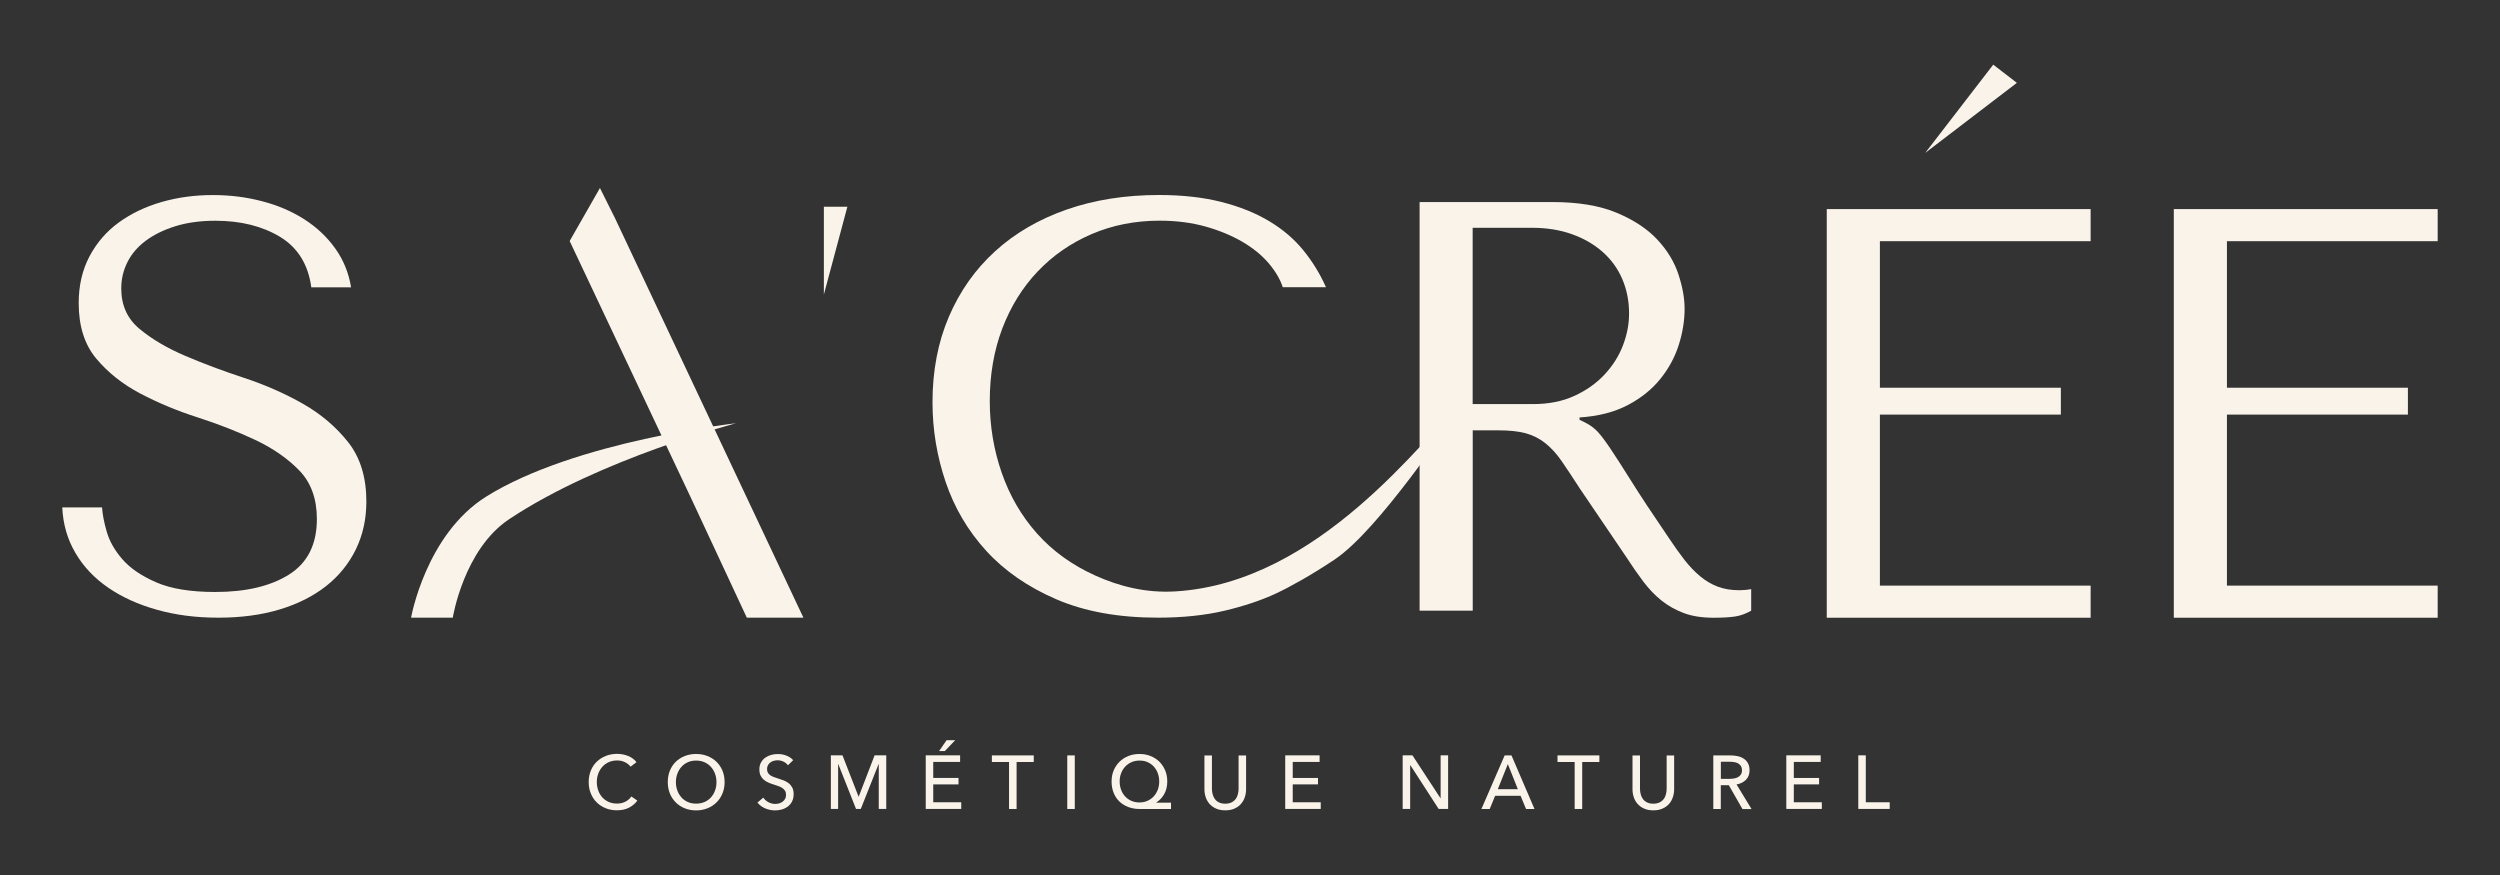 <svg xmlns="http://www.w3.org/2000/svg" id="Calque_1" viewBox="0 0 440 154"><rect x="0" y="0" width="440" height="154" fill="#333333" stroke="none"/><defs><style>.cls-1{fill:#f9f3ea;}</style></defs><path class="cls-1" d="m112.17,140.91c-.37.51-.86.92-1.45,1.23-.6.32-1.31.47-2.15.47-.72,0-1.38-.12-1.99-.37s-1.13-.59-1.57-1.03-.78-.96-1.03-1.57c-.25-.61-.37-1.28-.37-2.01s.13-1.41.38-2.02c.25-.61.6-1.13,1.05-1.56.45-.43.98-.77,1.59-1.01s1.28-.36,2-.36c.32,0,.64.03.97.09.33.06.64.16.95.28s.58.28.83.46c.25.18.46.39.64.63l-1.04.8c-.23-.32-.56-.58-.98-.79-.42-.21-.88-.31-1.37-.31-.55,0-1.05.1-1.49.3-.44.2-.82.47-1.13.82-.31.35-.55.75-.72,1.21-.17.46-.25.94-.25,1.46s.08,1.03.25,1.49c.16.46.4.86.71,1.21.31.34.68.61,1.12.81.44.19.93.29,1.47.29s1.02-.11,1.45-.32c.43-.21.79-.52,1.08-.93l1.05.72Z"></path><path class="cls-1" d="m127.53,137.65c0,.73-.13,1.4-.38,2.01-.25.61-.6,1.13-1.05,1.57-.44.44-.97.78-1.59,1.03-.61.24-1.28.37-2,.37s-1.38-.12-1.99-.37c-.61-.24-1.14-.59-1.58-1.03-.44-.44-.79-.96-1.04-1.57-.25-.61-.37-1.28-.37-2.01s.12-1.41.37-2.02c.25-.61.6-1.13,1.04-1.56.44-.43.97-.77,1.58-1.01.61-.24,1.27-.36,1.99-.36s1.39.12,2,.36c.61.24,1.14.58,1.59,1.01.44.43.79.95,1.05,1.56.25.61.38,1.28.38,2.02Zm-1.43,0c0-.52-.09-1-.25-1.46-.17-.46-.41-.86-.72-1.21s-.69-.62-1.13-.82c-.44-.2-.93-.3-1.49-.3s-1.03.1-1.47.3c-.44.2-.81.47-1.12.82-.31.35-.54.75-.71,1.21-.17.46-.25.94-.25,1.46s.08,1.02.25,1.48c.17.46.41.86.72,1.21s.68.61,1.12.81c.44.2.92.29,1.47.29s1.03-.1,1.48-.29c.44-.19.82-.46,1.13-.81s.55-.74.72-1.21c.17-.46.25-.95.25-1.48Z"></path><path class="cls-1" d="m138.68,134.69c-.19-.26-.44-.47-.76-.63s-.68-.25-1.08-.25c-.21,0-.43.03-.65.09s-.42.15-.59.28c-.18.13-.32.29-.43.48-.11.19-.17.42-.17.69s.05.47.15.65c.1.17.24.32.41.44.17.12.38.22.61.31.24.09.49.17.75.26.32.1.64.21.97.33.33.12.63.29.89.49.27.2.48.46.65.77.17.31.25.7.25,1.17s-.09.91-.27,1.27c-.18.36-.43.66-.73.89s-.65.41-1.05.53c-.4.12-.8.17-1.22.17-.59,0-1.17-.12-1.72-.35s-1.02-.57-1.38-1.03l1.03-.87c.22.33.52.6.89.8.37.2.78.31,1.21.31.22,0,.44-.03.67-.09.22-.06.42-.16.61-.29.18-.13.33-.3.45-.5.12-.2.17-.44.17-.73s-.06-.52-.18-.71c-.12-.19-.28-.35-.49-.49-.2-.13-.44-.25-.71-.34-.27-.09-.56-.19-.86-.29-.3-.09-.6-.2-.89-.33s-.56-.29-.79-.49c-.23-.2-.42-.45-.56-.74-.14-.29-.21-.66-.21-1.09,0-.47.1-.87.29-1.21s.44-.62.75-.84c.31-.22.65-.38,1.04-.49.39-.1.77-.15,1.17-.15.55,0,1.07.1,1.54.29.48.19.87.46,1.16.79l-.93.91Z"></path><path class="cls-1" d="m151.11,140.19h.03l2.79-7.25h2.05v9.43h-1.32v-7.89h-.03l-3.13,7.89h-.84l-3.12-7.89h-.03v7.89h-1.28v-9.43h2.05l2.82,7.25Z"></path><path class="cls-1" d="m164.25,141.2h4.93v1.17h-6.25v-9.43h6.05v1.16h-4.73v2.82h4.45v1.13h-4.45v3.15Zm2.04-9.01h-1.01l1.32-1.92h1.52l-1.83,1.92Z"></path><path class="cls-1" d="m178.91,142.38h-1.32v-8.27h-3.02v-1.16h7.37v1.16h-3.02v8.27Z"></path><path class="cls-1" d="m189.16,142.38h-1.32v-9.43h1.32v9.43Z"></path><path class="cls-1" d="m206.08,142.38h-5.54c-.72,0-1.38-.12-1.98-.35s-1.12-.56-1.55-.97c-.43-.42-.77-.92-1.01-1.52-.24-.6-.36-1.26-.36-2s.12-1.36.37-1.95c.25-.59.59-1.1,1.03-1.53.44-.43.95-.76,1.55-1s1.25-.36,1.96-.36,1.35.12,1.95.36c.6.24,1.11.57,1.55,1,.43.43.77.94,1.02,1.53s.37,1.24.37,1.95c0,.84-.18,1.58-.53,2.21-.36.63-.83,1.13-1.41,1.49v.03h2.6v1.11Zm-9.02-4.84c0,.51.08,1,.25,1.45.16.45.4.84.7,1.17.3.33.67.59,1.09.78.43.19.91.29,1.44.29s.99-.09,1.42-.29c.43-.19.8-.45,1.1-.78.3-.33.54-.72.71-1.17s.25-.93.25-1.45-.08-.98-.24-1.43-.39-.83-.69-1.17c-.3-.33-.67-.6-1.09-.79-.43-.2-.91-.29-1.44-.29s-1.01.1-1.44.29c-.43.19-.79.46-1.1.79-.31.33-.54.72-.71,1.17-.17.44-.25.92-.25,1.43Z"></path><path class="cls-1" d="m215.65,142.62c-.62,0-1.16-.1-1.63-.31s-.84-.49-1.15-.83c-.3-.35-.53-.74-.67-1.19-.15-.45-.22-.91-.22-1.39v-5.94h1.32v5.86c0,.32.04.64.12.95s.21.6.39.85.42.45.72.6c.3.15.67.23,1.11.23s.8-.08,1.11-.23c.3-.15.54-.35.73-.6s.31-.53.39-.85.12-.63.12-.95v-5.86h1.32v5.94c0,.48-.07.94-.22,1.39-.15.45-.37.85-.67,1.19-.3.35-.68.62-1.15.83-.46.21-1,.31-1.62.31Z"></path><path class="cls-1" d="m227.52,141.2h4.93v1.17h-6.25v-9.43h6.05v1.16h-4.73v2.82h4.45v1.13h-4.45v3.15Z"></path><path class="cls-1" d="m253.52,140.48h.03v-7.54h1.32v9.43h-1.67l-4.98-7.7h-.03v7.7h-1.32v-9.43h1.72l4.93,7.54Z"></path><path class="cls-1" d="m262.2,142.38h-1.47l4.09-9.43h1.2l4.05,9.43h-1.49l-.96-2.32h-4.48l-.95,2.32Zm1.41-3.48h3.53l-1.76-4.42-1.77,4.42Z"></path><path class="cls-1" d="m278.46,142.38h-1.32v-8.27h-3.02v-1.16h7.37v1.16h-3.02v8.27Z"></path><path class="cls-1" d="m290.99,142.62c-.62,0-1.16-.1-1.63-.31s-.84-.49-1.15-.83c-.3-.35-.53-.74-.67-1.19-.15-.45-.22-.91-.22-1.39v-5.94h1.32v5.86c0,.32.04.64.12.95s.21.6.39.85.42.45.72.6c.3.15.67.23,1.11.23s.8-.08,1.11-.23c.3-.15.54-.35.73-.6s.31-.53.39-.85.12-.63.12-.95v-5.86h1.32v5.94c0,.48-.07.94-.22,1.39-.15.45-.37.85-.67,1.19-.3.35-.68.62-1.15.83-.46.21-1,.31-1.62.31Z"></path><path class="cls-1" d="m302.86,142.38h-1.32v-9.43h3.02c.45,0,.88.05,1.29.14.41.09.77.24,1.07.45.31.2.55.47.73.81.18.33.27.74.27,1.22,0,.69-.21,1.25-.64,1.68s-.98.7-1.65.81l2.64,4.33h-1.6l-2.4-4.2h-1.41v4.2Zm0-5.3h1.52c.31,0,.6-.03.87-.08s.5-.14.7-.26c.2-.12.36-.27.47-.47.12-.19.17-.43.17-.71s-.06-.52-.17-.71c-.12-.19-.27-.34-.46-.46-.19-.12-.42-.2-.67-.25s-.53-.07-.81-.07h-1.61v3.01Z"></path><path class="cls-1" d="m315.71,141.2h4.93v1.17h-6.25v-9.43h6.05v1.16h-4.73v2.82h4.45v1.13h-4.45v3.15Z"></path><path class="cls-1" d="m328.38,141.2h4.21v1.17h-5.53v-9.43h1.32v8.26Z"></path><path class="cls-1" d="m17.96,89.3c.07,1.17.34,2.59.82,4.26.48,1.68,1.4,3.31,2.77,4.88,1.37,1.58,3.36,2.93,5.96,4.06,2.6,1.13,6.06,1.69,10.38,1.69,5.41,0,9.74-1.03,13-3.08,3.25-2.06,4.88-5.31,4.88-9.76,0-3.56-1.03-6.4-3.08-8.53-2.05-2.12-4.64-3.92-7.76-5.39-3.12-1.47-6.49-2.79-10.12-3.96-3.63-1.16-7-2.57-10.12-4.21-3.12-1.64-5.7-3.7-7.76-6.16-2.06-2.47-3.08-5.72-3.08-9.76,0-3.08.63-5.82,1.9-8.22,1.27-2.4,2.98-4.38,5.15-5.96,2.16-1.57,4.66-2.77,7.51-3.6,2.85-.82,5.85-1.23,9-1.23s5.92.36,8.69,1.08c2.78.72,5.26,1.78,7.46,3.19,2.19,1.4,4.01,3.12,5.45,5.14,1.44,2.02,2.37,4.3,2.78,6.83h-7c-.55-4.04-2.39-7-5.51-8.89-3.12-1.88-6.91-2.83-11.37-2.83-2.68,0-5.04.33-7.1.98-2.06.65-3.79,1.51-5.2,2.57-1.41,1.06-2.47,2.31-3.19,3.75-.72,1.44-1.08,2.98-1.08,4.62,0,2.95,1.06,5.31,3.19,7.09,2.13,1.78,4.79,3.36,7.98,4.73,3.19,1.37,6.66,2.67,10.4,3.9,3.74,1.23,7.21,2.76,10.4,4.57,3.19,1.82,5.85,4.08,7.98,6.78,2.13,2.71,3.19,6.18,3.19,10.43,0,3.08-.62,5.89-1.85,8.42-1.24,2.53-2.99,4.69-5.25,6.47-2.27,1.78-4.99,3.15-8.18,4.11-3.19.96-6.78,1.44-10.76,1.44s-7.51-.46-10.81-1.39c-3.29-.92-6.16-2.22-8.6-3.9-2.44-1.68-4.36-3.71-5.76-6.11-1.41-2.4-2.18-5.07-2.31-8.01h6.99Z"></path><path class="cls-1" d="m145,51.84v-15.46h4.14"></path><path class="cls-1" d="m338.84,26.91l11.97-15.53,4.16,3.2"></path><path class="cls-1" d="m257.55,71.69c-2.75,2.86-14.74,21.51-22.73,26.84-4,2.66-7.67,4.72-10.24,5.92-2.57,1.2-5.58,2.21-9.04,3.03-3.46.82-7.38,1.23-11.76,1.23-6.92,0-12.88-1.08-17.88-3.24-5-2.16-9.11-5-12.33-8.53-3.22-3.53-5.6-7.57-7.14-12.12-1.54-4.55-2.31-9.23-2.31-14.02,0-5.55.96-10.56,2.88-15.05,1.92-4.48,4.62-8.32,8.12-11.51,3.49-3.19,7.69-5.63,12.59-7.35,4.9-1.71,10.32-2.57,16.28-2.57,4.11,0,7.77.41,10.99,1.23,3.22.82,6.03,1.95,8.42,3.39,2.4,1.44,4.4,3.15,6.01,5.14,1.61,1.99,2.93,4.14,3.96,6.47h-7.6c-.48-1.44-1.32-2.86-2.52-4.26-1.2-1.4-2.74-2.65-4.62-3.75-1.88-1.09-4.04-1.99-6.47-2.67-2.43-.68-5.12-1.03-8.06-1.03-4.32,0-8.31.79-11.97,2.36-3.67,1.58-6.83,3.77-9.5,6.58-2.67,2.81-4.74,6.15-6.22,10.02-1.47,3.87-2.21,8.13-2.21,12.79,0,4.38.7,8.6,2.11,12.64,1.4,4.04,3.48,7.6,6.22,10.68,2.74,3.08,6.16,5.55,10.27,7.4,4.11,1.85,8.85,3.11,14.18,2.77,25.2-1.57,43.52-26.97,50.51-33.54l.08,1.14Z"></path><path class="cls-1" d="m259.2,75.73v31.75h-9.35V35.56h23.32c4.59,0,8.39.63,11.4,1.9,3.01,1.27,5.39,2.84,7.14,4.73,1.75,1.88,2.98,3.92,3.7,6.11.72,2.19,1.08,4.21,1.08,6.06,0,2.06-.34,4.16-1.02,6.32-.68,2.16-1.76,4.16-3.25,6.01-1.49,1.85-3.41,3.39-5.76,4.62-2.35,1.23-5.17,1.95-8.46,2.16v.41l1.03.51c.82.41,1.52.93,2.11,1.54.58.62,1.34,1.61,2.26,2.98.92,1.37,2.17,3.31,3.73,5.8,1.56,2.5,3.77,5.84,6.62,10.02.95,1.44,1.87,2.72,2.75,3.85.89,1.13,1.81,2.09,2.77,2.88.96.79,1.99,1.39,3.08,1.8,1.09.41,2.36.62,3.8.62.34,0,.68-.02,1.03-.05.34-.03.68-.09,1.03-.15v3.8c-.96.55-1.92.89-2.88,1.03-.96.14-2.19.21-3.7.21-2.06,0-3.82-.27-5.28-.82-1.46-.55-2.77-1.28-3.93-2.21-1.15-.92-2.22-2.04-3.2-3.34-.98-1.3-1.98-2.74-3-4.32l-8.15-12.02c-1.24-1.92-2.3-3.53-3.2-4.83-.89-1.3-1.86-2.36-2.89-3.18-1.03-.82-2.18-1.4-3.46-1.75-1.27-.34-2.87-.51-4.79-.51h-4.54m0-4.62h10.62c2.75,0,5.17-.48,7.27-1.44,2.1-.96,3.87-2.21,5.31-3.75,1.44-1.54,2.53-3.25,3.25-5.14.72-1.88,1.08-3.75,1.08-5.6,0-2.19-.4-4.21-1.19-6.06-.79-1.85-1.94-3.44-3.45-4.78-1.51-1.34-3.32-2.38-5.41-3.13-2.1-.75-4.45-1.13-7.06-1.13h-10.42v31.03Z"></path><path class="cls-1" d="m367.95,36.8v5.65h-37.09v25.79h31.85v4.73h-31.85v30.1h37.09v5.65h-46.44V36.8h46.44Z"></path><path class="cls-1" d="m429.03,36.8v5.65h-37.09v25.79h31.85v4.73h-31.85v30.1h37.09v5.65h-46.44V36.8h46.44Z"></path><polyline class="cls-1" points="121.57 87.55 131.44 108.71 141.4 108.71 108.25 38.42 105.59 33.09 100.26 42.42"></polyline><path class="cls-1" d="m72.36,108.71h7.33s1.91-11.99,9.9-17.32c15.99-10.66,39.97-16.9,39.97-16.9,0,0-28.27,3.09-43.97,12.9-10.66,6.66-13.24,21.32-13.24,21.32Z"></path></svg>